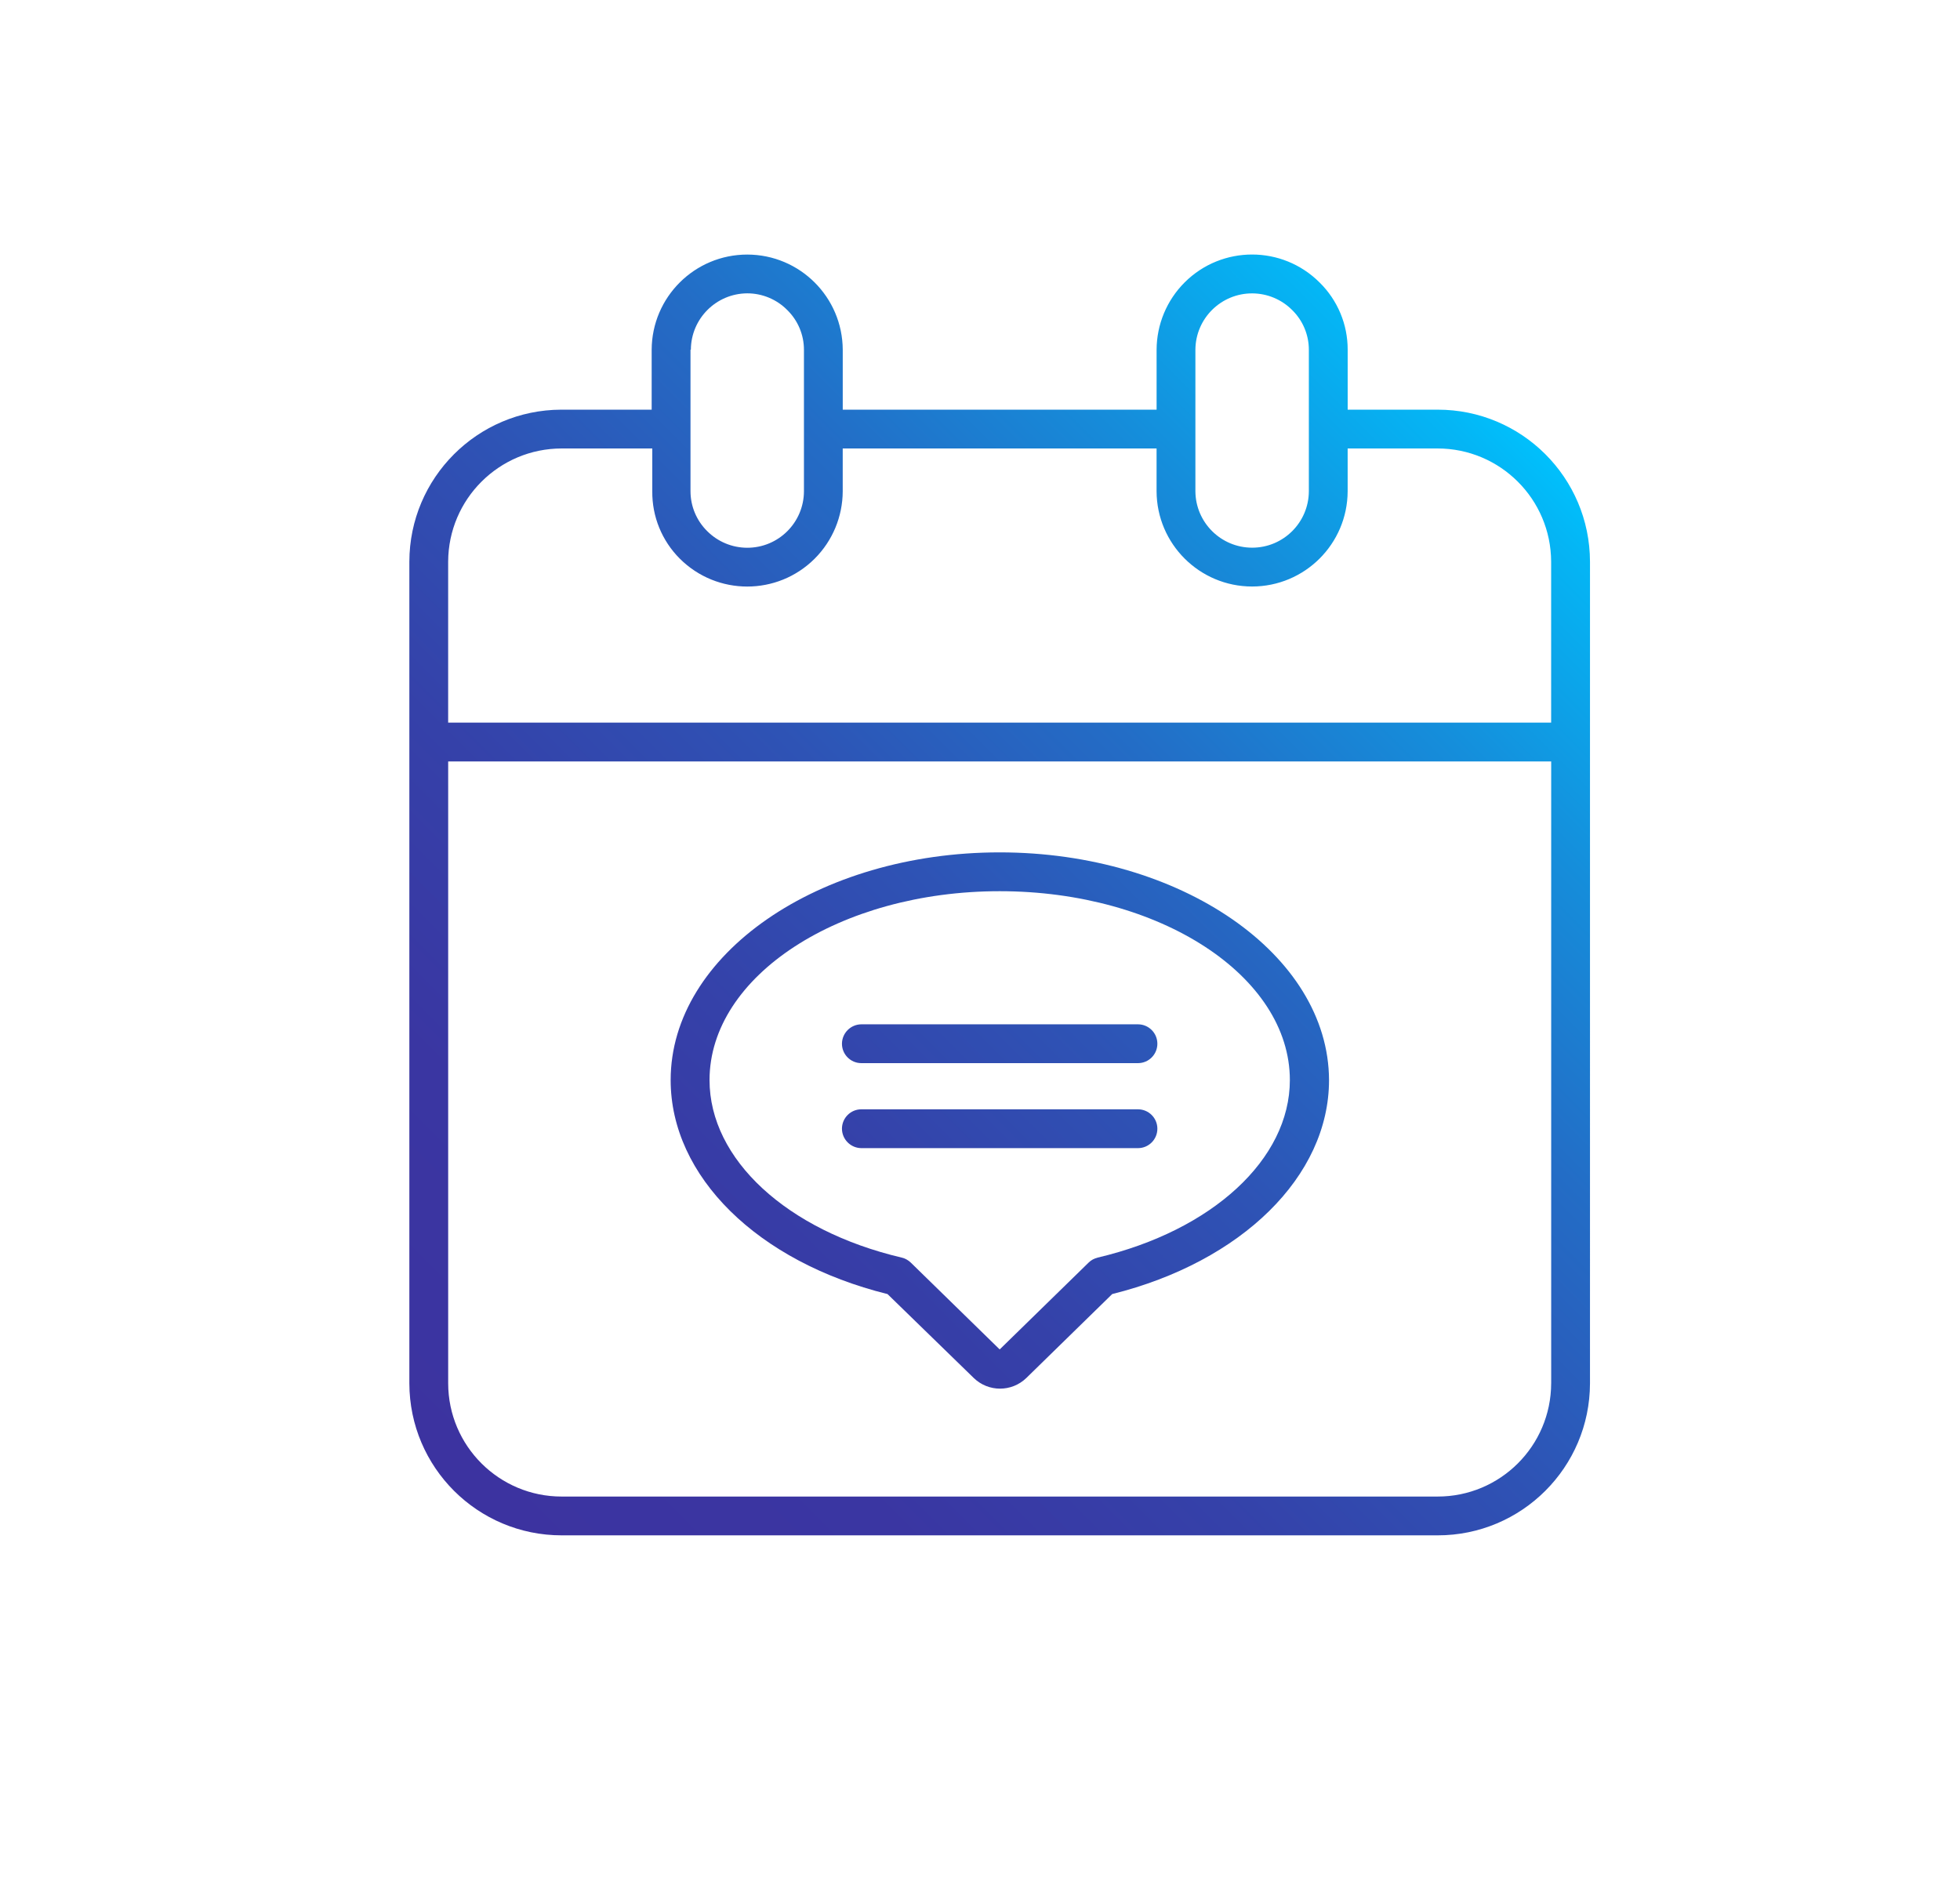 <svg xmlns="http://www.w3.org/2000/svg" xmlns:xlink="http://www.w3.org/1999/xlink" id="Layer_1" data-name="Layer 1" viewBox="0 0 792.61 766.44"><defs><style>      .cls-1 {        fill: url(#linear-gradient);        stroke-width: 0px;      }    </style><linearGradient id="linear-gradient" x1="189.12" y1="-12003.48" x2="619.4" y2="-11573.26" gradientTransform="translate(0 -11395.11) scale(1 -1)" gradientUnits="userSpaceOnUse"><stop offset="0" stop-color="#3c33a0"></stop><stop offset=".19" stop-color="#3a36a2"></stop><stop offset=".35" stop-color="#3541a9"></stop><stop offset=".51" stop-color="#2e53b5"></stop><stop offset=".67" stop-color="#236dc6"></stop><stop offset=".82" stop-color="#158edb"></stop><stop offset=".97" stop-color="#04b6f5"></stop><stop offset="1" stop-color="#00c0fc"></stop></linearGradient></defs><path class="cls-1" d="M642.98,227.13c-.06-33.99-27.64-61.5-61.63-61.47h-36.36v-24.22c.04-10.23-4.06-20.04-11.35-27.2-15.07-15.08-39.52-15.09-54.6-.02-7.22,7.22-11.29,17.01-11.32,27.22v24.22h-126.92v-24.22c-.09-21.27-17.34-38.48-38.61-38.5-21.29,0-38.58,17.21-38.66,38.5v24.22h-36.62c-33.88.12-61.31,27.59-61.37,61.47v332.26c.06,33.99,27.64,61.5,61.63,61.47h354.18c33.99.03,61.57-27.48,61.63-61.47V227.13ZM483.41,141.43c.07-12.66,10.39-22.86,23.04-22.79,6.04.03,11.82,2.45,16.09,6.73,4.32,4.23,6.75,10.02,6.75,16.06v57.23c-.06,12.63-10.33,22.84-22.97,22.81-12.6-.03-22.83-10.21-22.91-22.81v-57.23ZM279.38,141.43c.06-12.57,10.24-22.75,22.81-22.81,6.07,0,11.9,2.43,16.17,6.75,4.32,4.23,6.75,10.02,6.75,16.06v57.23c-.04,12.66-10.33,22.88-22.99,22.84-6.06-.02-11.86-2.44-16.14-6.73-4.31-4.25-6.74-10.06-6.75-16.11v-57.23h.16ZM181.23,227.13c.09-25.31,20.63-45.78,45.93-45.78h36.62v17.32c-.11,10.19,3.89,19.99,11.09,27.2,15.07,15.08,39.52,15.09,54.6.02,7.22-7.22,11.29-17.01,11.32-27.22v-17.32h126.92v17.32c.09,21.27,17.34,38.48,38.61,38.5,21.29,0,38.58-17.21,38.66-38.5v-17.32h36.36c25.31,0,45.85,20.47,45.93,45.78v65.08H181.23v-65.08ZM627.28,559.39c-.06,25.32-20.61,45.81-45.93,45.78H227.17c-25.32.03-45.88-20.46-45.93-45.78v-251.48h446.05v251.48ZM358.9,523.29l34.89,33.95c5.92,5.73,15.32,5.73,21.24,0l34.74-33.95c52.32-13.03,87.68-47.61,87.68-86.53-.16-50.8-59.95-92.08-133.2-92.08s-133.04,41.28-133.04,92.08c0,38.92,35.1,73.5,87.68,86.53ZM404.26,360.38c64.72,0,117.35,34.27,117.35,76.38,0,32.02-31.39,60.84-77.69,71.78-1.4.33-2.69,1.03-3.71,2.04l-35.94,35.1-35.94-35.1c-1.03-1.01-2.31-1.71-3.71-2.04-46.46-10.93-77.69-39.76-77.69-71.78,0-42.11,52.63-76.38,117.35-76.38ZM340.48,422.06c.03-4.32,3.53-7.82,7.85-7.85h111.85c4.33,0,7.85,3.51,7.85,7.85s-3.51,7.85-7.85,7.85h-111.85c-4.33,0-7.85-3.51-7.85-7.85ZM340.48,456.43c0-4.33,3.51-7.85,7.85-7.85h111.85c4.33,0,7.85,3.51,7.85,7.85s-3.51,7.85-7.85,7.85h-111.85c-4.32-.03-7.82-3.53-7.85-7.85Z"></path></svg>